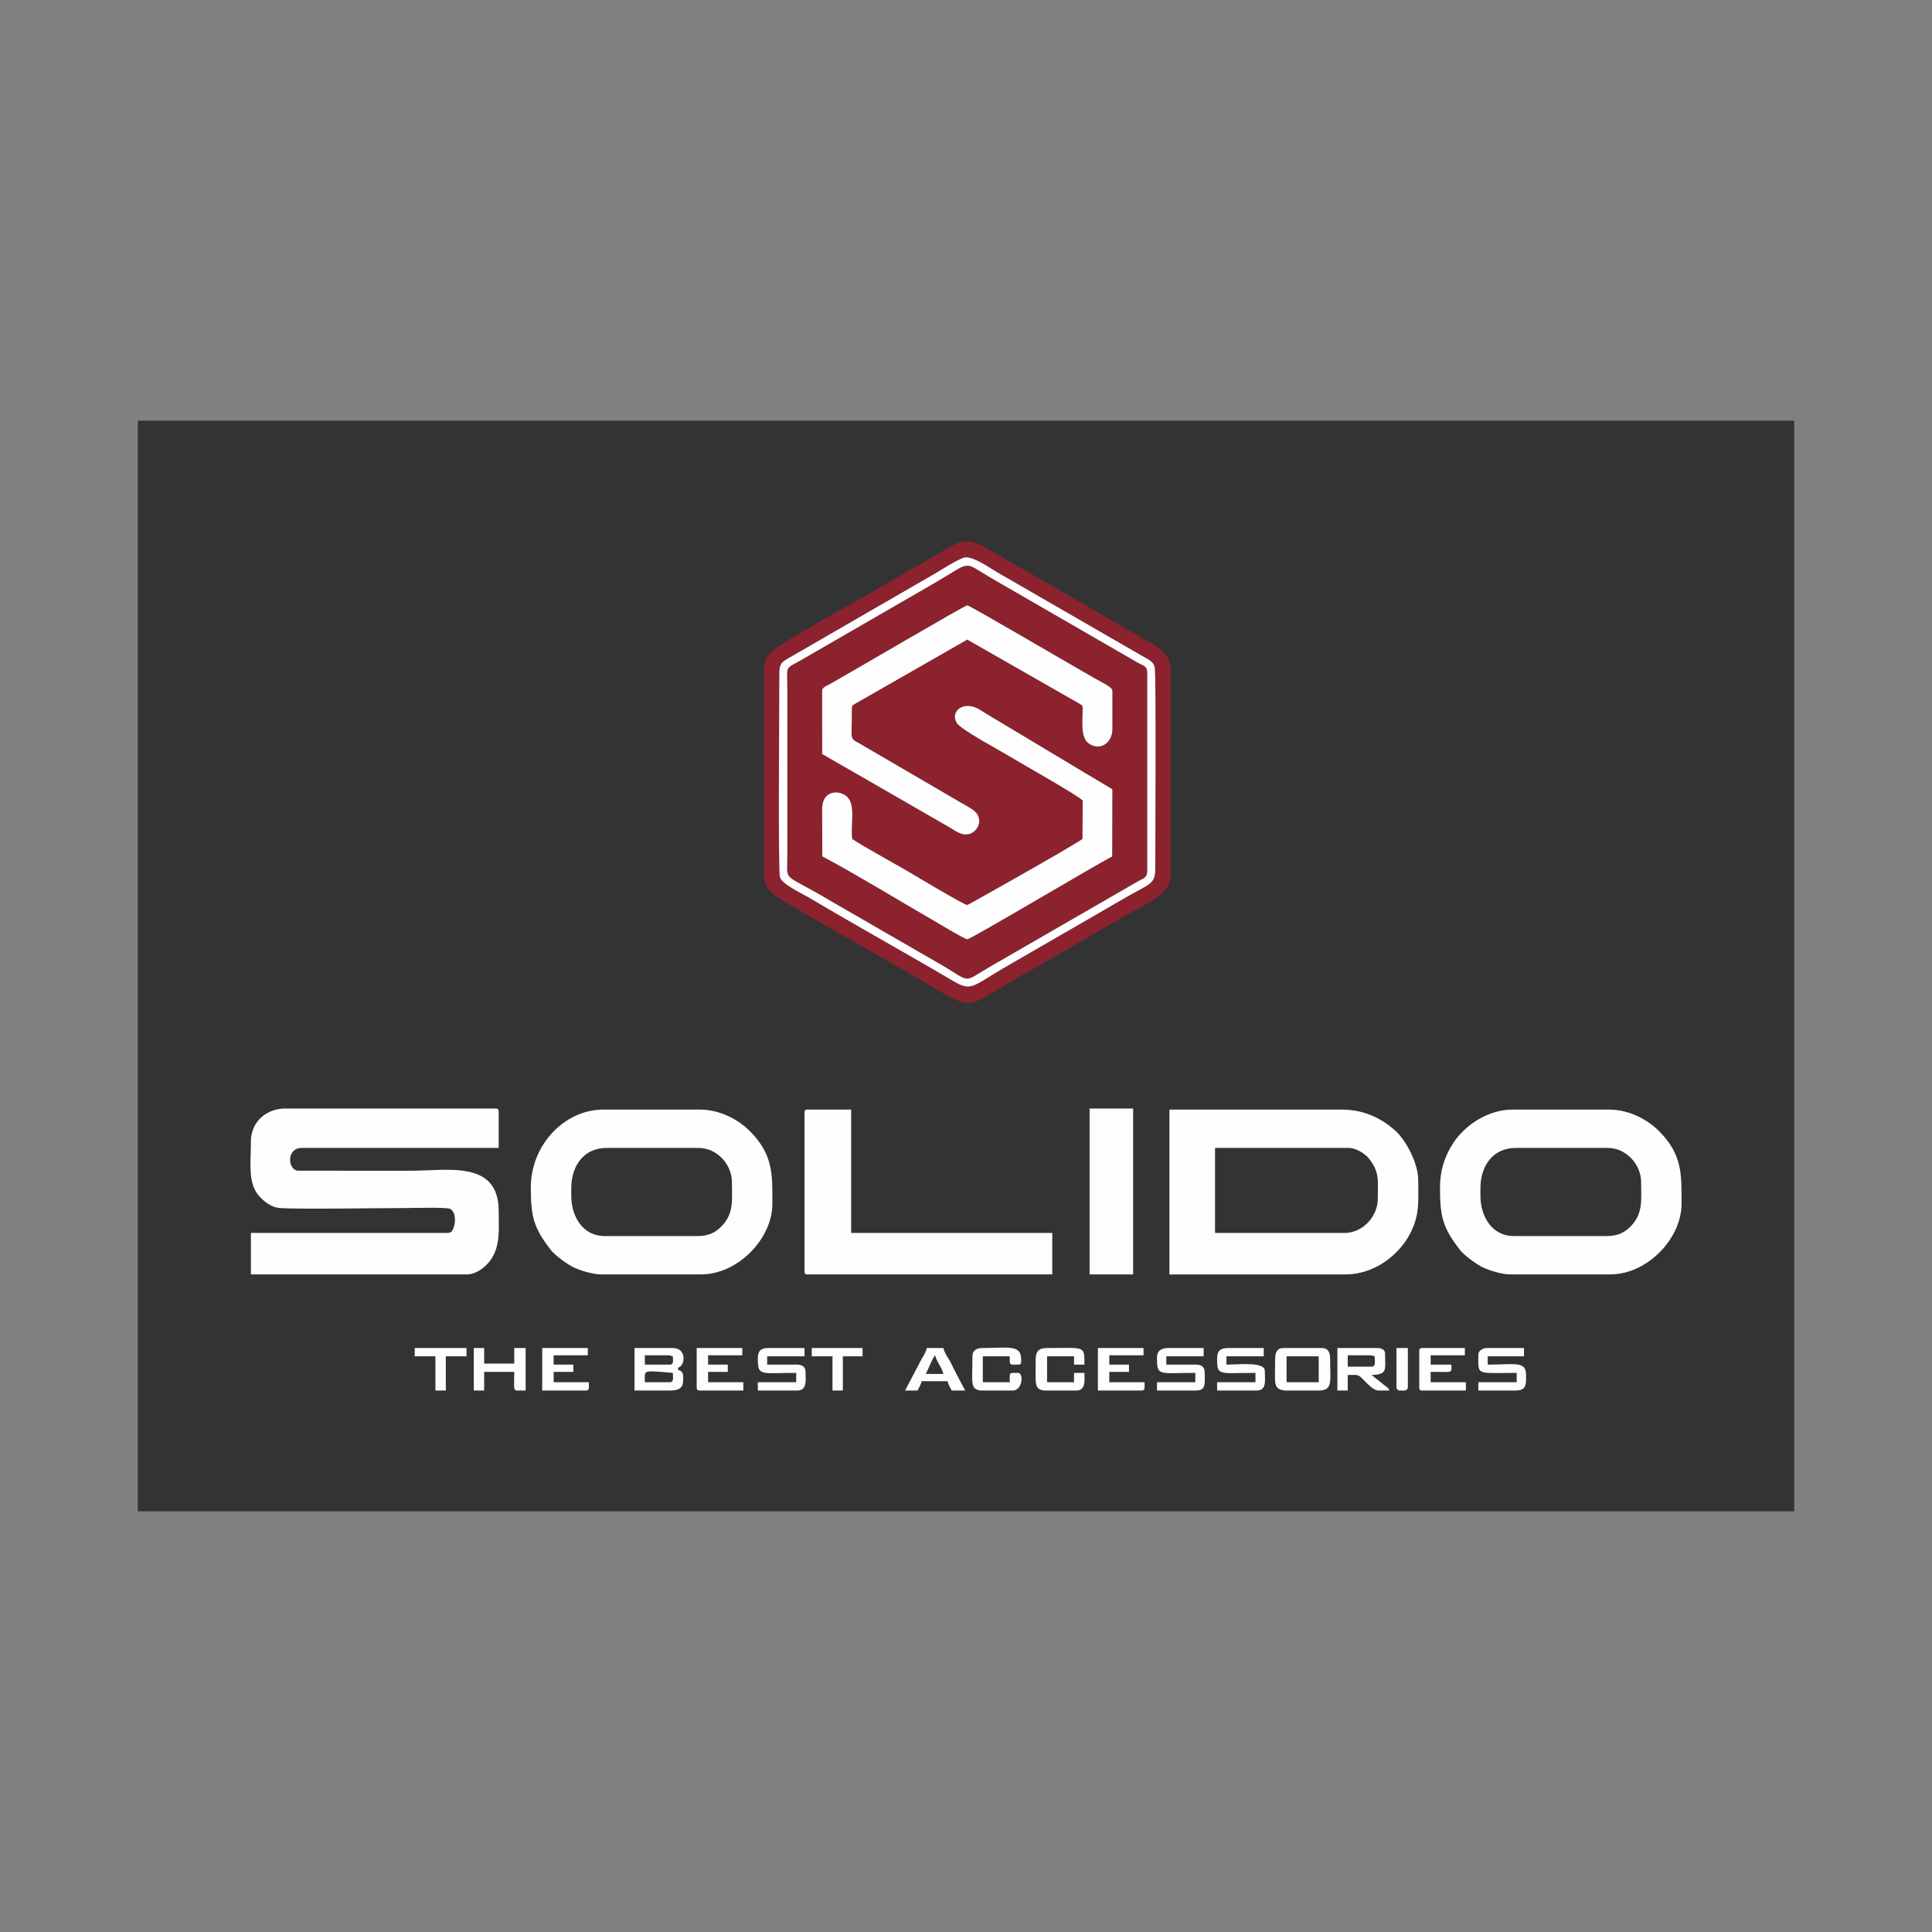 <svg xmlns="http://www.w3.org/2000/svg" xmlns:xlink="http://www.w3.org/1999/xlink" xmlns:xodm="http://www.corel.com/coreldraw/odm/2003" xml:space="preserve" width="1000px" height="1000px" style="shape-rendering:geometricPrecision; text-rendering:geometricPrecision; image-rendering:optimizeQuality; fill-rule:evenodd; clip-rule:evenodd" viewBox="0 0 1000 1000"><rect x="0" y="0" width="1000" height="1000" fill="#808080" stroke="none"/> <defs> <style type="text/css"> .fil0 {fill:#333333} .fil1 {fill:#8C222E} .fil3 {fill:#FDFDFD} .fil2 {fill:#FEFEFE} </style> </defs> <g id="&#x421;&#x43B;&#x43E;&#x439;_x0020_1">  <rect class="fil0" x="71.32" y="217.75" width="857.36" height="564.51"></rect> <g id="_1451354635152"> <path class="fil1" d="M481.81 475.65c-16.8,-9.72 -40.49,-24.11 -56.18,-32.38l-0.09 -24.56c0,-10.14 9.37,-9.92 13.1,-6.13 4.39,4.46 1.45,14.88 2.5,21.69 4.72,3.31 23.07,13.34 29.82,17.36 3.48,2.07 28.18,16.81 29.7,16.82 0.34,0 52.95,-29.59 59.62,-34.18l0.13 -19.86c-1.35,-2.1 -32.68,-19.71 -37.55,-22.73 -4.45,-2.76 -25.5,-13.94 -27.62,-17.47 -2.48,-4.13 0.13,-7.89 3.88,-8.61 4.9,-0.93 8.28,1.98 11.19,3.73l65.45 39.21 -0.09 34.75c-8.34,4.28 -73.27,42.91 -75.01,42.9 -1.32,-0.01 -16.46,-9.16 -18.85,-10.54zm-56.27 -118.11c0,-1.87 2.51,-2.61 4.04,-3.47 11.72,-6.59 69.82,-40.76 71.09,-40.76 1.2,-0.01 56.4,32.43 66.67,38.19 2.75,1.55 8.43,4.15 8.43,6.04l0 19.85c0,7 -6.25,11.61 -12.24,7.41 -4.43,-3.12 -3.12,-11.87 -3.12,-18.68 -0.78,-1.78 0.59,-0.3 -1.59,-1.83l-58.16 -33.23 -58.47 33.46c-0.93,0.76 -1.26,0.31 -1.26,2.67 0,16.79 -1.5,14.53 4.32,17.84l51.84 30.27c2.85,1.63 7.51,3.95 8.79,6.21 2.39,4.18 -0.12,8.51 -3.35,9.86 -4.4,1.84 -8.28,-1.56 -11.27,-3.26l-65.69 -37.82 -0.03 -32.75zm168.28 92.83l0 -101.96c0,-3.88 -1.97,-3.69 -5.04,-5.49l-76.2 -43.99c-14.53,-8.57 -9.22,-8.58 -28.65,2.72l-69.04 39.88c-8.96,5.08 -7.38,2.63 -7.38,14.4l0 87.46c0,13.71 -2.79,7.92 21.43,22.35l55.45 32.01c19.45,10.92 12.7,11.53 28.13,2.57 9.35,-5.43 18.61,-10.73 27.89,-16.1l48.32 -27.89c3.33,-1.92 5.09,-1.76 5.09,-5.96z"></path> <path class="fil2" d="M129.87 590.41c0,11.7 -1.84,22.38 4.68,29.13 2.51,2.59 5.91,5.41 10.35,5.75 8.85,0.68 51.76,0 64.39,0 2.9,0 21.92,-0.55 23.72,0.43 2.69,1.44 3.09,6.35 1.69,9.96 -0.67,1.74 -1.2,2.49 -3.41,2.49l-101.42 0 0 21.47 111.61 0c5.21,0 9.85,-3.95 12.2,-7.12 5.48,-7.39 4.44,-16.36 4.44,-25.62 0,-26.6 -26.37,-20.92 -45.61,-20.92l-58.47 -0.03c-5.19,-0.68 -5.85,-11.78 2.12,-11.78l101.96 0 0 -18.78c0,-1.24 -0.38,-1.61 -1.61,-1.61l-108.93 0c-7.25,0 -13.42,3.89 -16.12,9.64 -0.79,1.69 -1.59,4.46 -1.59,6.99z"></path> <path class="fil2" d="M695.97 638.17l-67.07 0 0 -44 69.22 0c3.96,0 8.66,3.17 10.52,5.58 5.55,7.17 4.5,11.15 4.5,20.71 0,9.23 -7.81,17.71 -17.17,17.71zm-90.68 21.47l91.22 0c14.58,0 27.71,-9.82 33.63,-21.64 4.82,-9.6 3.93,-16.73 3.93,-27.19 0,-8.54 -6.17,-20.62 -12.21,-25.89 -6.59,-5.76 -15.34,-10.6 -27.5,-10.6l-89.07 0 0 85.32z"></path> <path class="fil2" d="M295.68 618.85l0 -3.75c0,-11.79 6.56,-20.93 18.24,-20.93l47.76 0c9.36,0 17.17,8.49 17.17,17.71 0,8.99 1.13,16.07 -5.22,22.68 -3,3.14 -6.55,5.22 -12.49,5.22l-48.29 0c-10.98,0 -17.17,-9.88 -17.17,-20.93zm-20.93 -4.29c0,15.34 1.45,20.93 10.42,32.51 1.97,2.55 7.84,6.84 10.86,8.46 3.31,1.77 10.39,4.11 15.21,4.11l51.51 0c19.37,0 37.03,-18.64 37.03,-36.49 0,-15.39 0.51,-25.44 -11.67,-37.7 -5.53,-5.56 -15.02,-11.13 -25.9,-11.13l-49.9 0c-20.33,0 -37.56,18.53 -37.56,40.24z"></path> <path class="fil2" d="M766.27 618.85l0 -3.75c0,-11.79 6.56,-20.93 18.24,-20.93l47.76 0c9.36,0 17.17,8.49 17.17,17.71 0,8.99 1.12,16.07 -5.22,22.68 -3,3.14 -6.55,5.22 -12.49,5.22l-48.29 0c-10.98,0 -17.17,-9.88 -17.17,-20.93zm-20.93 -4.29c0,15.34 1.45,20.93 10.42,32.51 1.97,2.55 7.84,6.84 10.86,8.46 3.31,1.77 10.39,4.11 15.21,4.11l51.51 0c19.43,0 37.03,-18.7 37.03,-36.49 0,-15.39 0.51,-25.44 -11.67,-37.7 -5.53,-5.56 -15.02,-11.13 -25.9,-11.13l-49.9 0c-12.17,0 -24.31,7.47 -30.81,17.48 -4.26,6.58 -6.75,14.01 -6.75,22.76z"></path> <path class="fil1" d="M498.59 288.72c4.3,-1.64 13.92,5.44 17.7,7.57l74.51 43c2.92,1.75 6.03,2.73 6.87,6.04 0.84,3.34 0.27,97.72 0.3,103.97 0.02,7.95 -2.34,7.98 -12.69,13.78 -5.54,3.11 -10.89,6.21 -16.35,9.42l-49.65 28.69c-16.35,9.63 -16.54,12.08 -26.05,6.49 -24.68,-14.53 -49.91,-28.46 -74.45,-43.05 -3.74,-2.22 -14.04,-6.89 -15.1,-10.66 -1,-3.51 -0.27,-92.09 -0.31,-103.95 -0.03,-5.76 0.47,-6.91 4.42,-9.16l74.14 -42.82c4.72,-2.66 11.89,-7.49 16.66,-9.32zm0.55 -8.45l2.47 0c2.3,0.23 4.84,1.13 7.99,2.86l80.64 46.53c6.12,3.52 15.59,7.61 15.59,16.07l0 107.86c0,9.66 -13.7,14.66 -22.85,20.08 -4.71,2.78 -8.99,5.19 -13.61,7.85l-40.46 23.39c-27.19,14.85 -23.87,19.14 -43.59,7.47 -26.14,-15.46 -55.24,-31.29 -80.95,-46.76 -4.1,-2.46 -8.89,-5.87 -8.89,-12.03l0 -107.86c0,-2.8 1.68,-6.06 3.08,-7.66 4.5,-5.11 50.13,-29.85 59.8,-35.71l26.9 -15.49c5.93,-3.56 9.71,-6.17 13.88,-6.6z"></path> <path class="fil2" d="M425.54 357.54l0.03 32.75 65.69 37.82c2.99,1.7 6.87,5.1 11.27,3.26 3.23,-1.35 5.74,-5.68 3.35,-9.86 -1.28,-2.26 -5.94,-4.58 -8.79,-6.21l-51.84 -30.27c-5.82,-3.31 -4.32,-1.05 -4.32,-17.84 0,-2.36 0.33,-1.91 1.26,-2.67l58.47 -33.46 58.16 33.23c2.18,1.53 0.81,0.05 1.59,1.83 0,6.81 -1.31,15.56 3.12,18.68 5.99,4.2 12.24,-0.41 12.24,-7.41l0 -19.85c0,-1.89 -5.68,-4.49 -8.43,-6.04 -10.27,-5.76 -65.47,-38.2 -66.67,-38.19 -1.27,0 -59.37,34.17 -71.09,40.76 -1.53,0.86 -4.04,1.6 -4.04,3.47z"></path> <path class="fil3" d="M416.41 575.93l0 82.1c0,1.23 0.37,1.61 1.61,1.61l126.64 0 0 -21.47 -104.1 0 0 -63.85 -22.54 0c-1.24,0 -1.61,0.37 -1.61,1.61z"></path> <path class="fil2" d="M560.41 414.41l-0.13 19.86c-6.67,4.59 -59.28,34.18 -59.62,34.18 -1.52,-0.01 -26.22,-14.75 -29.7,-16.82 -6.75,-4.02 -25.1,-14.05 -29.82,-17.36 -1.05,-6.81 1.89,-17.23 -2.5,-21.69 -3.73,-3.79 -13.1,-4.01 -13.1,6.13l0.09 24.56c15.69,8.27 39.38,22.66 56.18,32.38 2.39,1.38 17.53,10.53 18.85,10.54 1.74,0.01 66.67,-38.62 75.01,-42.9l0.09 -34.75 -65.45 -39.21c-2.91,-1.75 -6.29,-4.66 -11.19,-3.73 -3.75,0.72 -6.36,4.48 -3.88,8.61 2.12,3.53 23.17,14.71 27.62,17.47 4.87,3.02 36.2,20.63 37.55,22.73z"></path> <path class="fil2" d="M593.82 450.37c0,4.2 -1.76,4.04 -5.09,5.96l-48.32 27.89c-9.28,5.37 -18.54,10.67 -27.89,16.1 -15.43,8.96 -8.68,8.35 -28.13,-2.57l-55.45 -32.01c-24.22,-14.43 -21.43,-8.64 -21.43,-22.35l0 -87.46c0,-11.77 -1.58,-9.32 7.38,-14.4l69.04 -39.88c19.43,-11.3 14.12,-11.29 28.65,-2.72l76.2 43.99c3.07,1.8 5.04,1.61 5.04,5.49l0 101.96zm-95.23 -161.65c-4.77,1.83 -11.94,6.66 -16.66,9.32l-74.14 42.82c-3.95,2.25 -4.45,3.4 -4.42,9.16 0.04,11.86 -0.69,100.44 0.31,103.95 1.06,3.77 11.36,8.44 15.1,10.66 24.54,14.59 49.77,28.52 74.45,43.05 9.51,5.59 9.7,3.14 26.05,-6.49l49.65 -28.69c5.46,-3.21 10.81,-6.31 16.35,-9.42 10.35,-5.8 12.71,-5.83 12.69,-13.78 -0.03,-6.25 0.54,-100.63 -0.3,-103.97 -0.84,-3.31 -3.95,-4.29 -6.87,-6.04l-74.51 -43c-3.78,-2.13 -13.4,-9.21 -17.7,-7.57z"></path> <polygon class="fil3" points="563.97,659.64 586.51,659.64 586.51,573.78 563.97,573.78 "></polygon> <path class="fil3" d="M346.65 715.44l-12.87 0c0,-6.48 -1.8,-6.18 14.48,-4.83 0,2.39 0.72,4.83 -1.61,4.83zm0 -9.12l-12.87 0 0 -4.83 11.8 0c1.45,0 1.48,0.26 2.68,0.54 0,2.21 0.66,4.29 -1.61,4.29zm-18.24 13.41l18.24 0c6.94,0 6.98,-2.86 6.98,-6.97 0,-2.28 -0.87,-3.27 -2.68,-3.76l0 -1.07c3.88,-1.04 4.55,-10.2 -2.69,-10.2l-19.85 0 0 22z"></path> <path class="fil3" d="M665.92 702.03l16.64 0 0 13.41 -16.64 0 0 -13.41zm16.64 17.7l-17.34 0c-6.55,-0.62 -5.2,-3.73 -5.2,-16.63 0,-3.2 1.1,-5.37 4.3,-5.37l19.85 0c3.2,0 4.29,2.17 4.29,5.37 0,11.54 1.69,16.63 -5.9,16.63z"></path> <path class="fil3" d="M709.93 707.39l-12.35 0 0 -5.9 11.27 0c1.45,0 1.48,0.26 2.68,0.54 0,2.48 0.77,5.36 -1.6,5.36zm9.12 12.34l-5.85 0c-2,-0.33 -3.65,-1.6 -7.69,-5.78 -2.69,-2.78 -2.96,-2.27 -7.93,-2.27l0 8.05 -5.36 0 0 -22 20.92 0c1.81,0 3.76,0.95 3.76,2.69 0,8.42 1.57,11.07 -6.97,11.26l7.15 5.73c1.16,0.85 1.56,0.81 1.97,2.32z"></path> <path class="fil3" d="M629.97 703.1c0,9.27 0.76,7.51 19.86,7.51l0 4.83 -19.86 0 0 4.29 20.39 0c5.5,0 4.3,-5.32 4.3,-10.19 0,-4.85 -13.23,-3.22 -19.86,-3.22l0 -4.29 19.32 0 0 -4.3 -18.24 0c-4.03,0 -5.91,1.26 -5.91,5.37z"></path> <path class="fil3" d="M392.26 703.1c0,9.4 1.29,7.51 19.86,7.51l0 4.83 -19.86 0 0 4.29 20.39 0c5.29,0 4.3,-5.52 4.3,-9.66 0,-2.56 -1.82,-3.75 -4.3,-3.75l-15.56 0 0 -4.29 19.32 0 0 -4.3 -18.78 0c-3.84,0 -5.37,1.53 -5.37,5.37z"></path> <path class="fil3" d="M598.85 702.56c0,9.93 0.64,8.05 19.85,8.05l0 4.83 -19.85 0 0 4.29 20.39 0c5.32,0 4.29,-4.37 4.29,-9.66 0,-2.56 -1.81,-3.75 -4.29,-3.75l-15.56 0 0 -4.29 19.32 0 0 -4.3 -18.25 0c-3.49,0 -5.9,1.36 -5.9,4.83z"></path> <path class="fil3" d="M765.19 700.95c0,11.26 -1.68,9.66 19.86,9.66l0 4.83 -19.86 0 0 4.29 19.32 0c5.85,0 5.37,-3.66 5.37,-8.05 0,-7.38 -5.81,-5.36 -19.86,-5.36l0 -4.29 18.78 0 0 -4.3 -19.31 0c-1.96,0 -4.3,1.48 -4.3,3.22z"></path> <path class="fil3" d="M536.07 703.64c0,12.2 -1.01,15.38 4.3,16.09l16.63 0c5.24,0 4.29,-5.49 4.29,-9.12l-5.37 0 0 4.83 -13.95 0 0 -13.41 13.95 0 0 4.29 5.37 0c0,-10.09 0.41,-8.59 -19.32,-8.59 -4.25,0 -5.9,1.66 -5.9,5.91z"></path> <path class="fil3" d="M503.34 702.03c0,13.55 -1.39,16.97 4.23,17.7l16.69 0c4.99,0 5.72,-9.12 2.69,-9.12 -4.9,0 -4.3,-0.6 -4.3,4.83l-13.95 0 0 -13.41 13.95 0c0,4.79 -0.49,4.29 4.3,4.29 1.82,0 1.61,-0.94 1.61,-2.68 0,-7.9 -6.87,-5.91 -19.86,-5.91 -3.2,0 -5.36,1.1 -5.36,4.3z"></path> <path class="fil3" d="M245.24 719.73l5.36 0 0 -9.66 15.57 0c0,7.52 -0.61,9.3 1.13,9.66l4.77 0 0 -22 -5.9 0 0 8.05 -15.57 0 0 -8.05 -5.36 0 0 22z"></path> <path class="fil3" d="M734.61 699.34l0 18.78c0,1.22 0.36,1.6 1.55,1.61l0.06 0 22.53 0 0 -4.29 -18.24 0 0 -5.37c11.97,0 10.73,0.98 10.73,-3.75l-10.73 0 0 -4.83 17.71 0 0 -3.76 -22 0c-1.24,0 -1.61,0.38 -1.61,1.61z"></path> <path class="fil3" d="M280.65 719.73l22.54 0c2.03,0 1.61,-1.25 1.61,-4.29l-18.24 0 0 -5.37 10.19 0 0 -3.75 -10.19 0 0 -4.83 17.7 0 0 -3.76 -23.61 0 0 22z"></path> <path class="fil3" d="M568.27 719.73l22.53 0c2.03,0 1.61,-1.25 1.61,-4.29l-18.24 0 0 -5.37 10.19 0 0 -3.75 -10.19 0 0 -4.83 17.71 0 0 -3.76 -23.61 0 0 22z"></path> <path class="fil3" d="M360.61 718.12c0,1.22 0.36,1.6 1.55,1.61l0.05 0 22.54 0 0 -4.29 -18.24 0 0 -5.37 10.19 0 0 -3.75 -10.19 0 0 -4.83 17.71 0 0 -3.76 -23.61 0 0 20.39z"></path> <path class="fil3" d="M484.02 701.49c0.78,3.36 3.51,6.29 4.29,9.66l-9.12 0c1.45,-2.75 3.24,-7.83 4.83,-9.66zm-15.56 18.24l6.44 0c0.8,-1.52 1.72,-2.98 2.15,-4.83l13.41 0c0.43,1.85 1.34,3.31 2.15,4.83l6.97 0c-1.97,-3.72 -3.74,-6.94 -5.72,-10.91 -0.99,-1.97 -1.67,-3.49 -2.76,-5.29 -1.13,-1.86 -2.26,-3.53 -2.79,-5.8l-8.58 0c-0.48,2.07 -1.53,3.76 -2.58,5.47l-8.69 16.53z"></path> <polygon class="fil3" points="214.65,702.03 225.38,702.03 225.38,719.73 230.75,719.73 230.75,702.03 241.48,702.03 241.48,697.73 214.65,697.73 "></polygon> <polygon class="fil3" points="420.17,702.03 430.9,702.03 430.9,719.73 436.26,719.73 436.26,702.03 446.46,702.03 446.46,697.73 420.17,697.73 "></polygon> <path class="fil3" d="M722.8 718.12c0,0.8 0.62,1.33 1.45,1.61l3 0c0.84,-0.28 1.46,-0.81 1.46,-1.61l0 -20.39 -5.91 0 0 20.39z"></path> </g> </g> </svg>